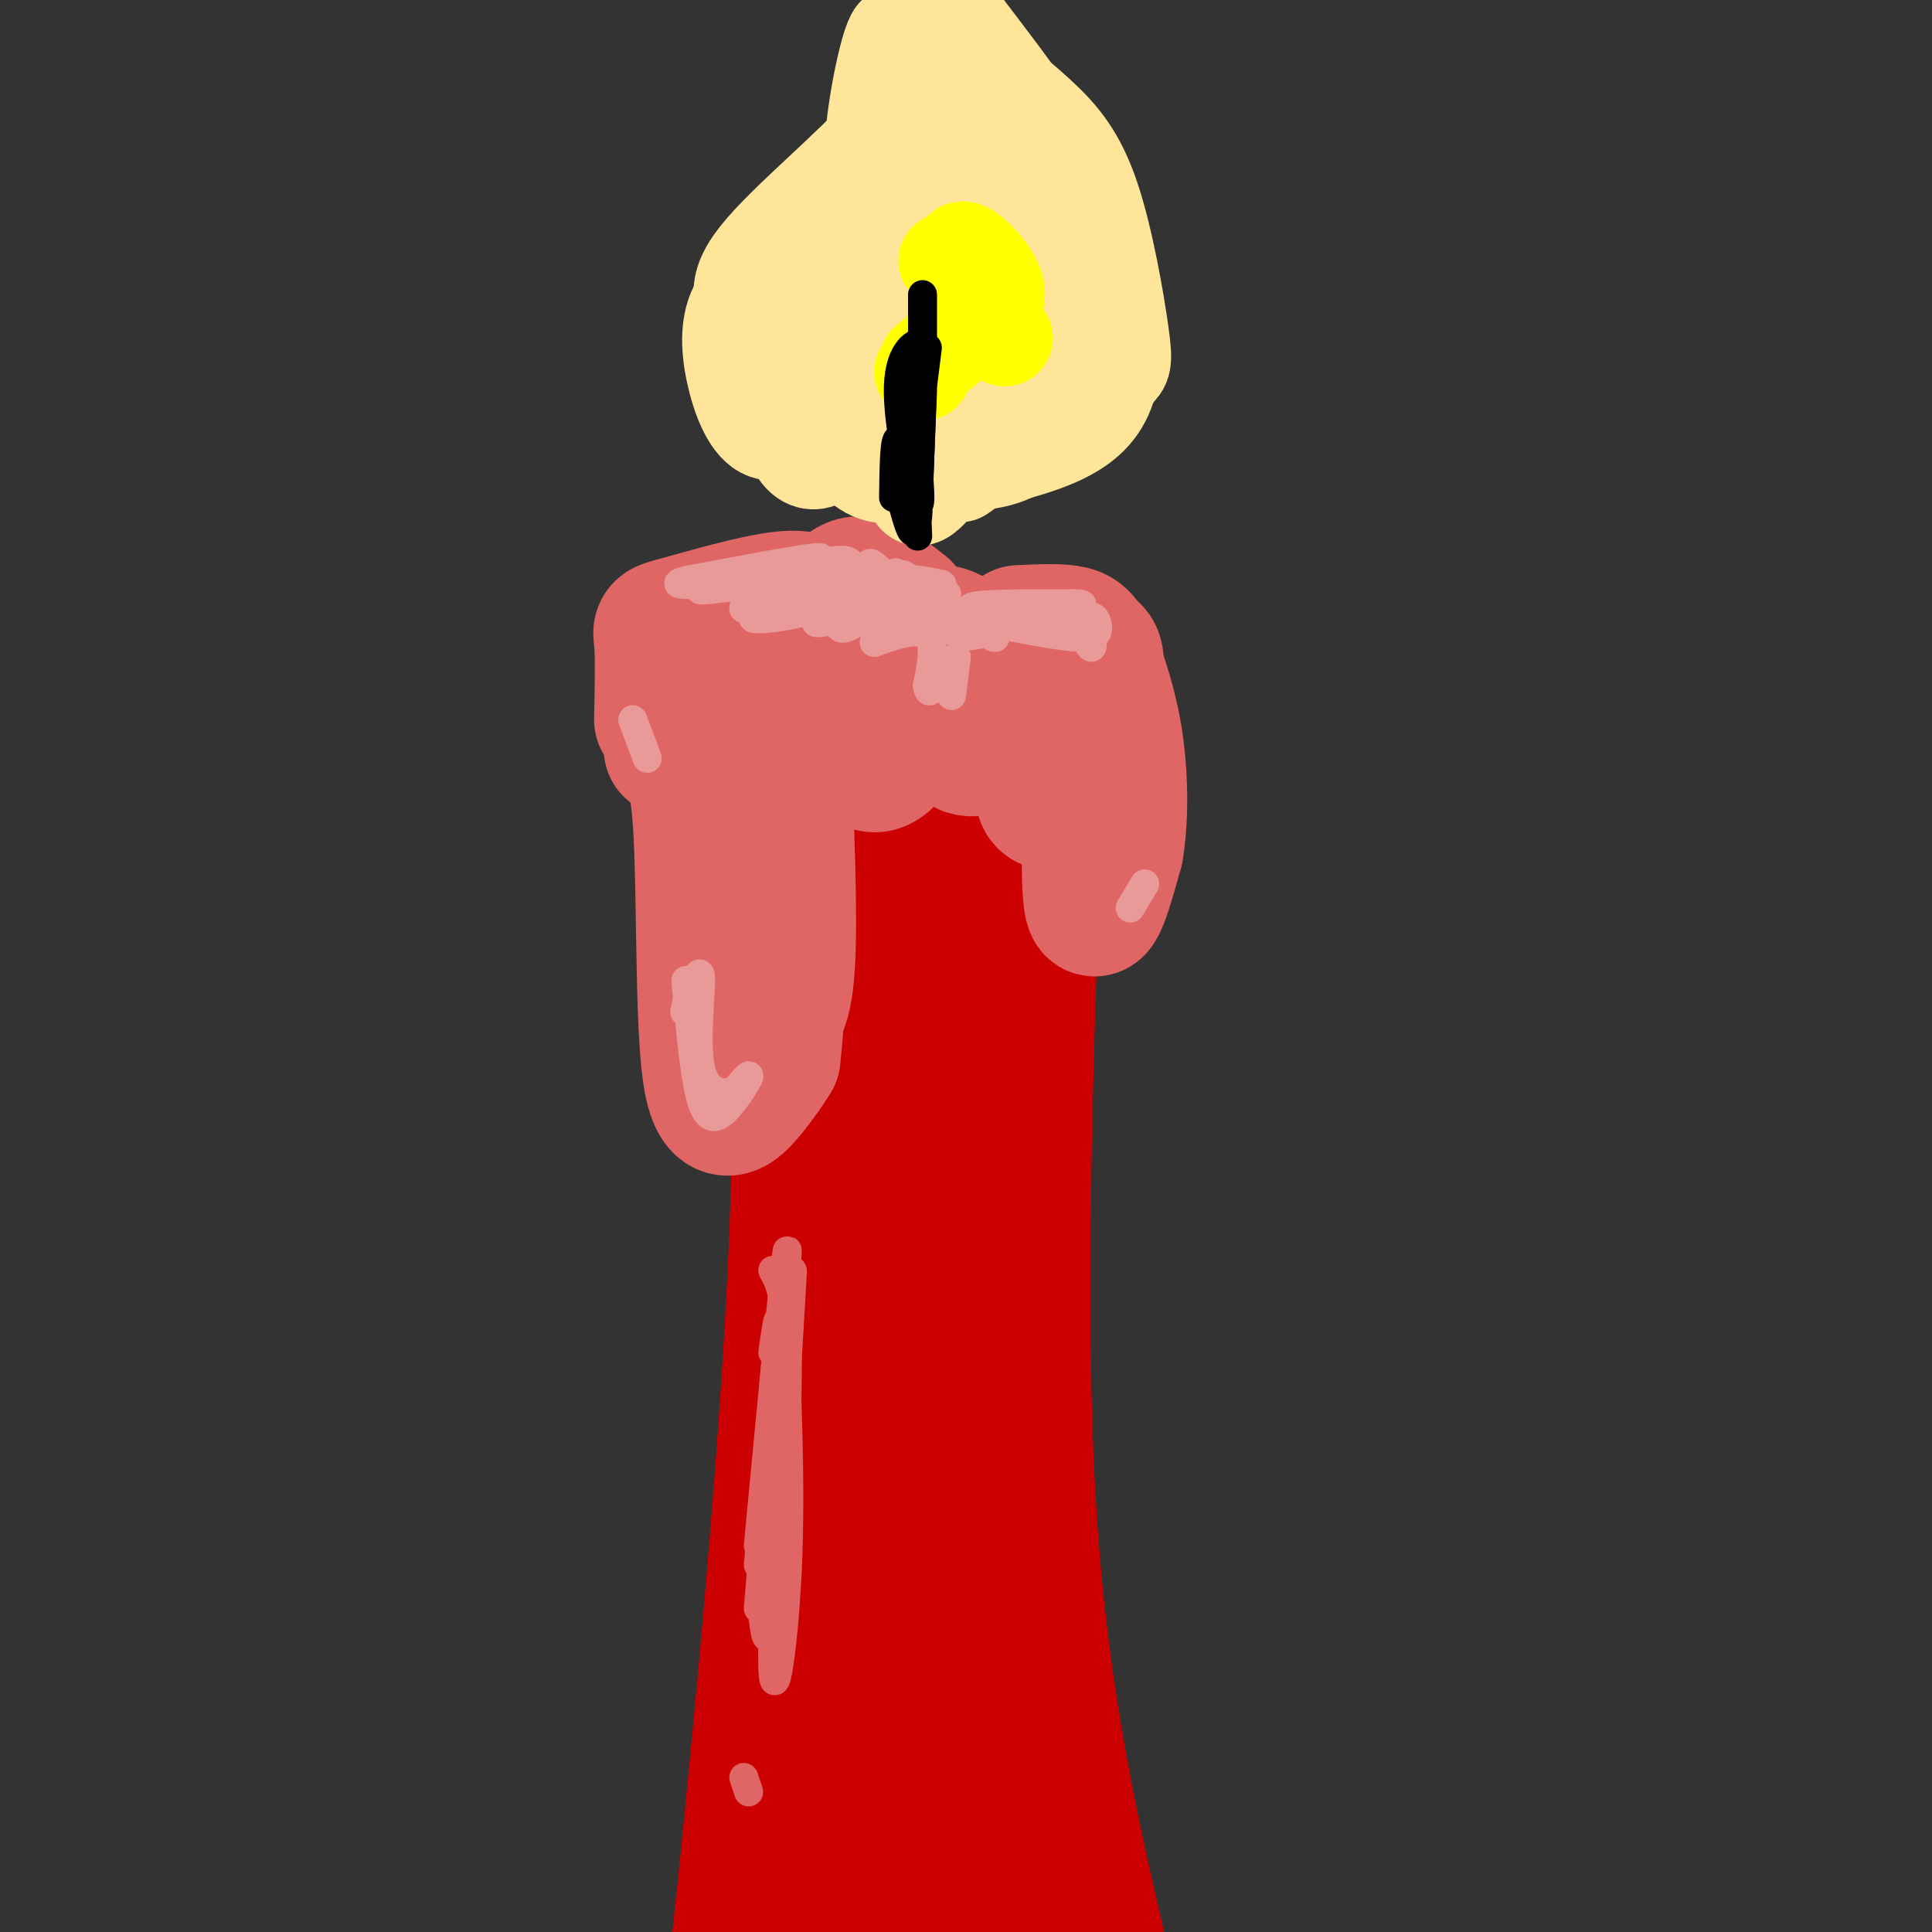 <svg viewBox='0 0 400 400' version='1.1' xmlns='http://www.w3.org/2000/svg' xmlns:xlink='http://www.w3.org/1999/xlink'><rect x="0" y="0" width="400" height="400" fill="#333333" stroke="none"/><g fill='none' stroke='rgb(204,0,0)' stroke-width='28' stroke-linecap='round' stroke-linejoin='round'><path d='M166,151c-1.857,-4.083 -3.714,-8.167 -3,6c0.714,14.167 4.000,46.583 2,98c-2.000,51.417 -9.286,121.833 -12,148c-2.714,26.167 -0.857,8.083 1,-10'/><path d='M186,164c-2.083,84.833 -4.167,169.667 -4,206c0.167,36.333 2.583,24.167 5,12'/><path d='M204,172c-1.500,72.167 -3.000,144.333 -2,182c1.000,37.667 4.500,40.833 8,44'/><path d='M195,292c0.000,0.000 1.000,105.000 1,105'/><path d='M177,326c-1.667,-5.267 -3.333,-10.533 -5,7c-1.667,17.533 -3.333,57.867 -4,73c-0.667,15.133 -0.333,5.067 0,-5'/><path d='M214,171c-1.750,51.083 -3.500,102.167 -1,142c2.500,39.833 9.250,68.417 16,97'/></g>
<g fill='none' stroke='rgb(224,102,102)' stroke-width='28' stroke-linecap='round' stroke-linejoin='round'><path d='M155,137c-0.821,-1.649 -1.643,-3.298 -3,0c-1.357,3.298 -3.250,11.542 -3,15c0.250,3.458 2.643,2.131 3,10c0.357,7.869 -1.321,24.935 -3,42'/><path d='M149,204c-0.065,7.777 1.271,6.219 3,6c1.729,-0.219 3.850,0.903 6,1c2.150,0.097 4.329,-0.829 5,-11c0.671,-10.171 -0.164,-29.585 -1,-49'/><path d='M162,151c0.199,-8.416 1.198,-4.957 3,-5c1.802,-0.043 4.408,-3.589 7,-1c2.592,2.589 5.169,11.311 8,13c2.831,1.689 5.915,-3.656 9,-9'/><path d='M189,149c2.202,-2.190 3.208,-3.167 0,-7c-3.208,-3.833 -10.631,-10.524 -17,-12c-6.369,-1.476 -11.685,2.262 -17,6'/><path d='M155,136c-4.315,0.179 -6.604,-2.372 -2,-2c4.604,0.372 16.100,3.667 24,3c7.900,-0.667 12.204,-5.295 16,-6c3.796,-0.705 7.085,2.513 8,6c0.915,3.487 -0.542,7.244 -2,11'/><path d='M199,148c-0.555,3.528 -0.941,6.849 2,7c2.941,0.151 9.211,-2.867 12,-1c2.789,1.867 2.097,8.618 3,11c0.903,2.382 3.401,0.395 5,-2c1.599,-2.395 2.300,-5.197 3,-8'/><path d='M224,155c0.912,-2.836 1.692,-5.926 -2,-10c-3.692,-4.074 -11.856,-9.133 -12,-11c-0.144,-1.867 7.730,-0.541 12,0c4.270,0.541 4.934,0.297 5,4c0.066,3.703 -0.467,11.351 -1,19'/><path d='M226,157c-0.378,10.111 -0.822,25.889 0,30c0.822,4.111 2.911,-3.444 5,-11'/><path d='M231,176c1.029,-5.673 1.100,-14.356 0,-22c-1.100,-7.644 -3.373,-14.250 -5,-18c-1.627,-3.750 -2.608,-4.643 -5,-5c-2.392,-0.357 -6.196,-0.179 -10,0'/><path d='M139,155c2.518,0.619 5.036,1.238 6,15c0.964,13.762 0.375,40.667 2,52c1.625,11.333 5.464,7.095 8,4c2.536,-3.095 3.768,-5.048 5,-7'/><path d='M160,219c1.167,-9.000 1.583,-28.000 2,-47'/><path d='M137,149c0.125,-6.476 0.250,-12.952 0,-16c-0.250,-3.048 -0.875,-2.667 4,-4c4.875,-1.333 15.250,-4.381 21,-5c5.750,-0.619 6.875,1.190 8,3'/><path d='M170,127c2.356,-1.089 4.244,-5.311 7,-6c2.756,-0.689 6.378,2.156 10,5'/></g>
<g fill='none' stroke='rgb(255,229,153)' stroke-width='20' stroke-linecap='round' stroke-linejoin='round'><path d='M178,86c0.368,-2.529 0.735,-5.059 1,-3c0.265,2.059 0.427,8.706 2,12c1.573,3.294 4.556,3.233 6,2c1.444,-1.233 1.350,-3.640 -2,-5c-3.350,-1.360 -9.957,-1.674 -13,-1c-3.043,0.674 -2.521,2.337 -2,4'/><path d='M170,95c-1.264,0.798 -3.424,0.794 -5,-2c-1.576,-2.794 -2.567,-8.377 -2,-10c0.567,-1.623 2.691,0.715 2,3c-0.691,2.285 -4.199,4.518 -7,3c-2.801,-1.518 -4.895,-6.788 -6,-12c-1.105,-5.212 -1.221,-10.365 1,-14c2.221,-3.635 6.777,-5.753 8,-6c1.223,-0.247 -0.889,1.376 -3,3'/><path d='M158,60c-1.698,3.325 -4.442,10.137 -3,15c1.442,4.863 7.069,7.778 8,6c0.931,-1.778 -2.833,-8.250 -6,-13c-3.167,-4.750 -5.737,-7.779 0,-15c5.737,-7.221 19.782,-18.635 26,-26c6.218,-7.365 4.609,-10.683 3,-14'/><path d='M186,13c-0.004,3.410 -1.512,18.936 -3,24c-1.488,5.064 -2.954,-0.334 -2,-10c0.954,-9.666 4.328,-23.601 5,-19c0.672,4.601 -1.357,27.739 -1,29c0.357,1.261 3.102,-19.354 5,-26c1.898,-6.646 2.949,0.677 4,8'/><path d='M194,19c2.636,9.025 7.226,27.587 7,23c-0.226,-4.587 -5.267,-32.322 -3,-30c2.267,2.322 11.841,34.702 13,51c1.159,16.298 -6.097,16.514 -13,17c-6.903,0.486 -13.451,1.243 -20,2'/><path d='M178,82c-3.500,0.333 -2.250,0.167 -1,0'/><path d='M168,73c5.635,2.838 11.270,5.677 15,6c3.730,0.323 5.553,-1.869 7,-5c1.447,-3.131 2.516,-7.200 2,-14c-0.516,-6.800 -2.619,-16.330 -4,-16c-1.381,0.330 -2.040,10.522 -4,20c-1.960,9.478 -5.220,18.244 -7,13c-1.780,-5.244 -2.080,-24.498 -2,-26c0.080,-1.502 0.540,14.749 1,31'/><path d='M176,82c-0.930,4.646 -3.754,0.761 -4,2c-0.246,1.239 2.088,7.603 5,11c2.912,3.397 6.404,3.828 9,3c2.596,-0.828 4.298,-2.914 6,-5'/><path d='M189,96c-0.143,4.495 -0.287,8.990 3,6c3.287,-2.990 10.003,-13.465 13,-18c2.997,-4.535 2.275,-3.128 3,-2c0.725,1.128 2.899,1.979 0,6c-2.899,4.021 -10.870,11.212 -9,10c1.870,-1.212 13.580,-10.826 19,-17c5.420,-6.174 4.548,-8.907 4,-14c-0.548,-5.093 -0.774,-12.547 -1,-20'/><path d='M221,47c-0.831,2.807 -2.407,19.825 -2,24c0.407,4.175 2.797,-4.492 3,-12c0.203,-7.508 -1.780,-13.857 -3,-19c-1.220,-5.143 -1.678,-9.080 -6,-16c-4.322,-6.920 -12.510,-16.825 -16,-22c-3.490,-5.175 -2.283,-5.622 -1,-7c1.283,-1.378 2.641,-3.689 4,-6'/><path d='M198,33c0.156,4.933 0.311,9.867 3,16c2.689,6.133 7.911,13.467 10,19c2.089,5.533 1.044,9.267 0,13'/><path d='M210,63c1.330,3.138 2.659,6.276 3,10c0.341,3.724 -0.307,8.033 -3,13c-2.693,4.967 -7.432,10.593 -12,12c-4.568,1.407 -8.967,-1.407 -6,-2c2.967,-0.593 13.299,1.033 19,-3c5.701,-4.033 6.772,-13.724 7,-17c0.228,-3.276 -0.386,-0.138 -1,3'/><path d='M217,79c-0.667,1.333 -1.833,3.167 -3,5'/><path d='M196,97c8.107,-1.798 16.214,-3.595 22,-6c5.786,-2.405 9.250,-5.417 11,-10c1.750,-4.583 1.786,-10.738 1,-15c-0.786,-4.262 -2.393,-6.631 -4,-9'/><path d='M226,71c-0.504,4.633 -1.008,9.267 0,10c1.008,0.733 3.527,-2.433 5,-4c1.473,-1.567 1.900,-1.533 1,-8c-0.900,-6.467 -3.127,-19.433 -6,-28c-2.873,-8.567 -6.392,-12.733 -11,-17c-4.608,-4.267 -10.304,-8.633 -16,-13'/></g>
<g fill='none' stroke='rgb(255,255,0)' stroke-width='20' stroke-linecap='round' stroke-linejoin='round'><path d='M192,75c0.000,0.000 6.000,-5.000 6,-5'/><path d='M196,54c0.000,0.000 8.000,11.000 8,11'/><path d='M191,77c0.000,0.000 0.100,0.100 0.1,0.1'/><path d='M202,67c2.667,-2.200 5.333,-4.400 4,-8c-1.333,-3.600 -6.667,-8.600 -7,-7c-0.333,1.600 4.333,9.800 9,18'/></g>
<g fill='none' stroke='rgb(0,0,0)' stroke-width='6' stroke-linecap='round' stroke-linejoin='round'><path d='M189,86c1.036,10.024 2.071,20.048 1,18c-1.071,-2.048 -4.250,-16.167 -4,-24c0.250,-7.833 3.929,-9.381 5,-9c1.071,0.381 -0.464,2.690 -2,5'/><path d='M189,76c-0.167,6.667 0.417,20.833 1,35'/><path d='M190,107c0.000,0.000 1.000,-28.000 1,-28'/><path d='M191,81c0.000,0.000 -1.000,24.000 -1,24'/><path d='M190,106c-1.583,-7.250 -3.167,-14.500 -4,-15c-0.833,-0.500 -0.917,5.750 -1,12'/><path d='M186,101c1.250,4.750 2.500,9.500 3,9c0.500,-0.500 0.250,-6.250 0,-12'/><path d='M189,98c0.500,-6.333 1.750,-16.167 3,-26'/><path d='M191,73c0.000,0.000 0.000,-12.000 0,-12'/></g>
<g fill='none' stroke='rgb(234,153,153)' stroke-width='6' stroke-linecap='round' stroke-linejoin='round'><path d='M142,203c0.869,9.577 1.738,19.155 3,24c1.262,4.845 2.917,4.958 5,3c2.083,-1.958 4.595,-5.988 5,-7c0.405,-1.012 -1.298,0.994 -3,3'/><path d='M152,226c-2.100,0.611 -5.852,0.638 -7,-5c-1.148,-5.638 0.306,-16.941 0,-19c-0.306,-2.059 -2.373,5.126 -3,7c-0.627,1.874 0.187,-1.563 1,-5'/><path d='M143,204c0.333,0.667 0.667,4.833 1,9'/><path d='M172,118c-4.619,1.048 -9.238,2.095 -13,4c-3.762,1.905 -6.667,4.667 -4,4c2.667,-0.667 10.905,-4.762 12,-5c1.095,-0.238 -4.952,3.381 -11,7'/><path d='M156,128c1.889,0.644 12.111,-1.244 16,-3c3.889,-1.756 1.444,-3.378 -1,-5'/><path d='M171,120c-1.333,-0.667 -4.167,0.167 -7,1'/><path d='M162,120c-8.978,1.311 -17.956,2.622 -17,2c0.956,-0.622 11.844,-3.178 15,-4c3.156,-0.822 -1.422,0.089 -6,1'/><path d='M154,119c-3.250,0.821 -8.375,2.375 -7,2c1.375,-0.375 9.250,-2.679 15,-3c5.750,-0.321 9.375,1.339 13,3'/><path d='M175,121c2.167,0.500 1.083,0.250 0,0'/><path d='M175,119c0.000,0.000 2.000,2.000 2,2'/><path d='M175,119c0.000,0.000 0.100,0.100 0.1,0.1'/><path d='M175,119c1.002,-1.549 2.003,-3.097 -1,-3c-3.003,0.097 -10.011,1.841 -11,2c-0.989,0.159 4.041,-1.265 6,-2c1.959,-0.735 0.845,-0.781 -4,0c-4.845,0.781 -13.423,2.391 -22,4'/><path d='M143,120c-3.833,0.833 -2.417,0.917 -1,1'/><path d='M183,121c1.473,-1.631 2.946,-3.262 2,-2c-0.946,1.262 -4.312,5.418 -4,5c0.312,-0.418 4.300,-5.411 6,-5c1.700,0.411 1.112,6.226 -1,6c-2.112,-0.226 -5.746,-6.493 -6,-8c-0.254,-1.507 2.873,1.747 6,5'/><path d='M186,122c1.700,1.612 2.951,3.144 2,2c-0.951,-1.144 -4.102,-4.962 -4,-5c0.102,-0.038 3.458,3.703 6,5c2.542,1.297 4.271,0.148 6,-1'/><path d='M195,121c-4.917,-1.013 -9.834,-2.026 -6,1c3.834,3.026 16.419,10.089 17,10c0.581,-0.089 -10.844,-7.332 -14,-8c-3.156,-0.668 1.955,5.238 6,7c4.045,1.762 7.022,-0.619 10,-3'/><path d='M208,128c3.397,-1.144 6.890,-2.502 10,-2c3.110,0.502 5.837,2.866 1,3c-4.837,0.134 -17.239,-1.962 -18,-3c-0.761,-1.038 10.120,-1.019 21,-1'/><path d='M222,125c3.500,0.000 1.750,0.500 0,1'/><path d='M222,126c1.764,4.142 3.528,8.285 4,8c0.472,-0.285 -0.349,-4.996 0,-6c0.349,-1.004 1.867,1.700 1,3c-0.867,1.300 -4.118,1.196 -11,0c-6.882,-1.196 -17.395,-3.485 -21,-4c-3.605,-0.515 -0.303,0.742 3,2'/><path d='M198,129c2.286,0.880 6.502,2.080 3,1c-3.502,-1.080 -14.720,-4.438 -21,-4c-6.280,0.438 -7.621,4.674 -5,4c2.621,-0.674 9.206,-6.258 8,-7c-1.206,-0.742 -10.202,3.360 -13,5c-2.798,1.640 0.601,0.820 4,0'/><path d='M174,128c4.370,-0.370 13.295,-1.295 14,0c0.705,1.295 -6.810,4.810 -7,5c-0.190,0.190 6.946,-2.946 10,-2c3.054,0.946 2.027,5.973 1,11'/><path d='M192,142c0.333,1.833 0.667,0.917 1,0'/><path d='M198,136c0.000,0.000 -1.000,8.000 -1,8'/><path d='M131,149c0.000,0.000 3.000,8.000 3,8'/><path d='M237,183c0.000,0.000 -3.000,5.000 -3,5'/></g>
<g fill='none' stroke='rgb(224,102,102)' stroke-width='6' stroke-linecap='round' stroke-linejoin='round'><path d='M160,263c1.533,2.756 3.067,5.511 3,21c-0.067,15.489 -1.733,43.711 -2,46c-0.267,2.289 0.867,-21.356 2,-45'/><path d='M162,268c0.905,19.732 1.810,39.464 1,57c-0.810,17.536 -3.333,32.875 -3,15c0.333,-17.875 3.524,-68.964 4,-76c0.476,-7.036 -1.762,29.982 -4,67'/><path d='M160,331c-1.000,11.833 -1.500,7.917 -2,4'/><path d='M160,280c0.750,-5.167 1.500,-10.333 1,-3c-0.500,7.333 -2.250,27.167 -4,47'/><path d='M157,320c3.000,-31.583 6.000,-63.167 6,-61c0.000,2.167 -3.000,38.083 -6,74'/><path d='M154,368c0.500,1.500 1.000,3.000 1,3c0.000,0.000 -0.500,-1.500 -1,-3'/></g>
</svg>